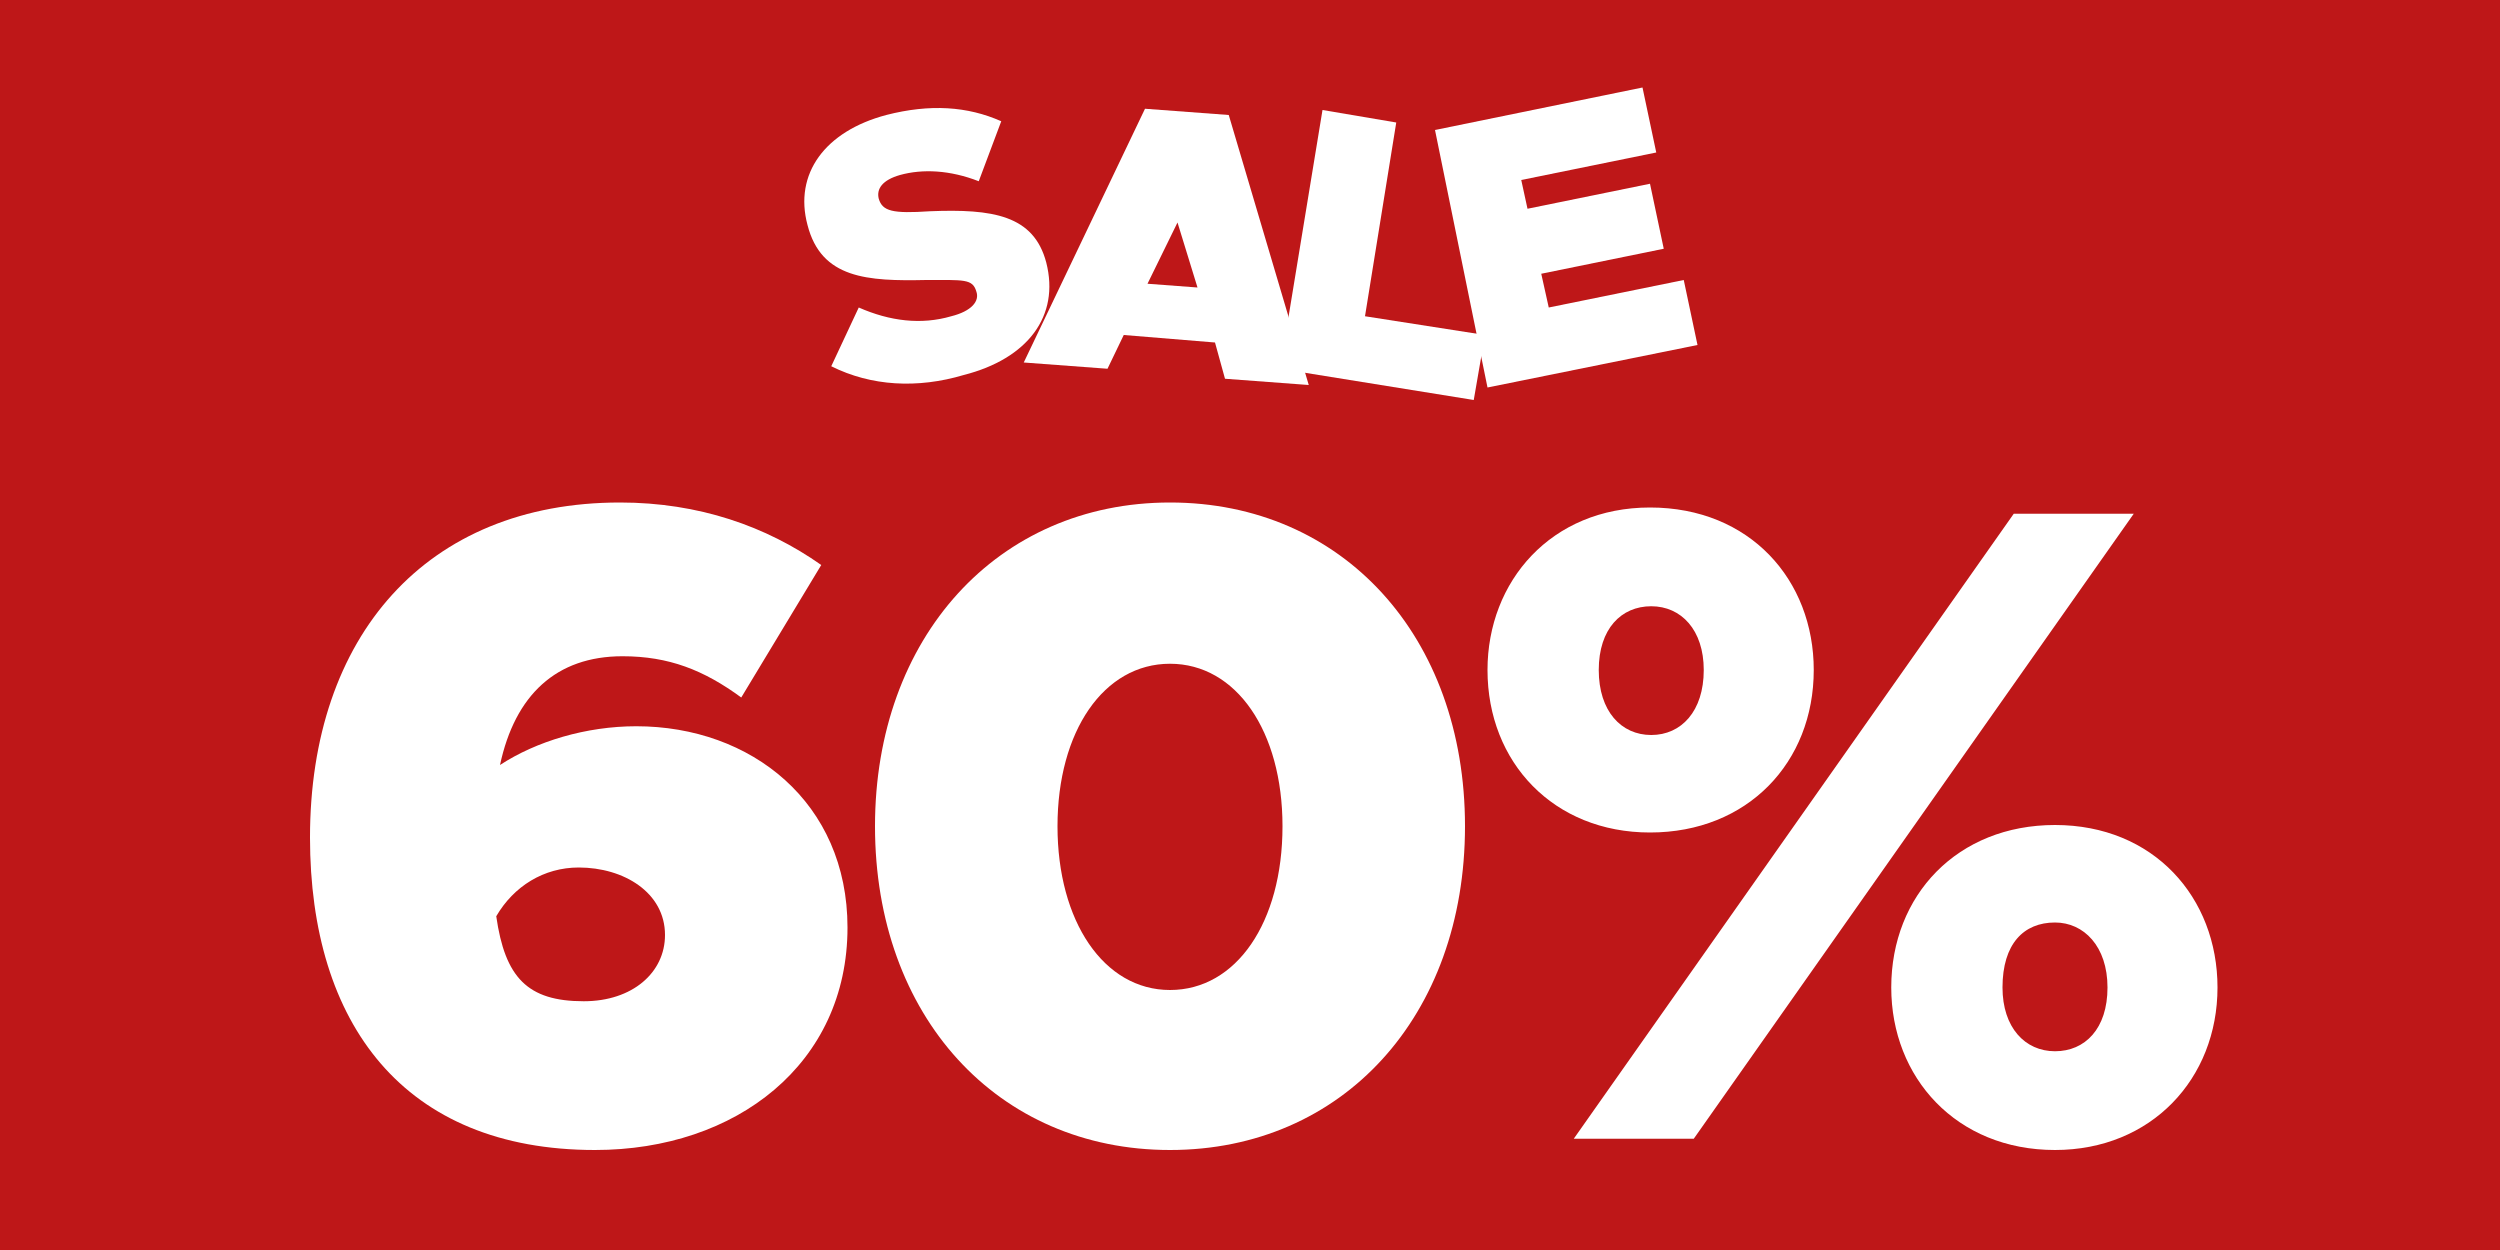 <?xml version="1.0" encoding="utf-8"?>
<!-- Generator: Adobe Illustrator 27.7.0, SVG Export Plug-In . SVG Version: 6.00 Build 0)  -->
<svg version="1.1" id="Capa_1" xmlns="http://www.w3.org/2000/svg" xmlns:xlink="http://www.w3.org/1999/xlink" x="0px" y="0px"
	 viewBox="0 0 200 100" style="enable-background:new 0 0 200 100;" xml:space="preserve">
<style type="text/css">
	.st0{fill:#BE1718;}
	.st1{fill:#FFFFFF;}
</style>
<rect y="0" class="st0" width="200" height="100"/>
<g>
	<path class="st1" d="M66.5,29.3l2.2-4.7c2.5,1.1,5,1.4,7.4,0.7c1.6-0.4,2.3-1.2,2-2c-0.3-1-1-0.9-4-0.9c-4.7,0.1-8.4-0.1-9.5-4.4
		c-1.1-4.1,1.4-7.5,6.3-8.8c3.5-0.9,6.5-0.7,9.2,0.5l-1.8,4.8c-2.3-0.9-4.5-1-6.3-0.5c-1.4,0.4-1.9,1.1-1.7,1.9c0.3,1,1.1,1.2,4.1,1
		c5-0.2,8.3,0.3,9.3,4.1c1.1,4.3-1.5,7.7-6.6,9C73.4,31.1,69.7,30.9,66.5,29.3z"/>
	<path class="st1" d="M97.2,27.4l-7.3-0.6l-1.3,2.7l-6.7-0.5l9.7-20.3l6.7,0.5l6.4,21.6L98,30.3L97.2,27.4z M95.8,23l-1.6-5.2
		l-2.4,4.9L95.8,23z"/>
	<path class="st1" d="M118.8,26.8l-0.9,5.2l-15.5-2.5l3.4-20.7l5.9,1l-2.5,15.5L118.8,26.8z"/>
	<path class="st1" d="M121.7,14.4l0.5,2.3l9.8-2l1.1,5.2l-9.8,2l0.6,2.7l10.8-2.2l1.1,5.2L119,31l-4.2-20.6L131.4,7l1.1,5.2
		L121.7,14.4z"/>
</g>
<g>
	<path class="st1" d="M67.8,74.2c0,10.9-8.9,17.8-20.2,17.8c-15.3,0-22.8-10.1-22.8-25c0-16.1,9.3-26.8,24.8-26.8
		c6.3,0,11.7,1.9,16.1,5l-6.4,10.6c-3-2.2-5.8-3.3-9.5-3.3c-5.3,0-8.6,3.1-9.8,8.7c2.9-1.9,6.9-3.1,10.9-3.1
		C60.1,58.1,67.8,64.2,67.8,74.2z M53.2,74.8c0-3.4-3.3-5.4-6.9-5.4c-2.8,0-5.2,1.5-6.6,3.9c0.7,4.9,2.5,6.8,7,6.8
		C50.6,80.1,53.2,77.8,53.2,74.8z"/>
	<path class="st1" d="M70,66.1c0-15.1,9.8-25.9,23.6-25.9s23.6,10.7,23.6,25.9c0,15.2-9.8,25.9-23.6,25.9S70,81.3,70,66.1z
		 M102.6,66.1c0-7.6-3.7-13-9-13s-9,5.4-9,13s3.7,13.1,9,13.1S102.6,73.8,102.6,66.1z"/>
	<path class="st1" d="M119,53.6c0-7.1,5.1-13,13-13c8,0,13.1,5.8,13.1,13c0,7.4-5.3,13-13.1,13C124.3,66.6,119,61,119,53.6z
		 M161.1,41.1h9.6l-35.2,50h-9.6L161.1,41.1z M136.3,53.6c0-3.2-1.8-5.1-4.2-5.1s-4.2,1.8-4.2,5.1s1.8,5.2,4.2,5.2
		C134.5,58.8,136.3,56.9,136.3,53.6z M151.3,79c0-7.4,5.3-13,13.1-13c7.9,0,13,5.8,13,13c0,7.3-5.3,13-13,13
		C156.5,92,151.3,86.2,151.3,79z M168.6,79c0-3.3-1.9-5.2-4.2-5.2c-2.5,0-4.2,1.7-4.2,5.2c0,3.2,1.8,5.1,4.2,5.1
		S168.6,82.3,168.6,79z"/>
</g>
</svg>
